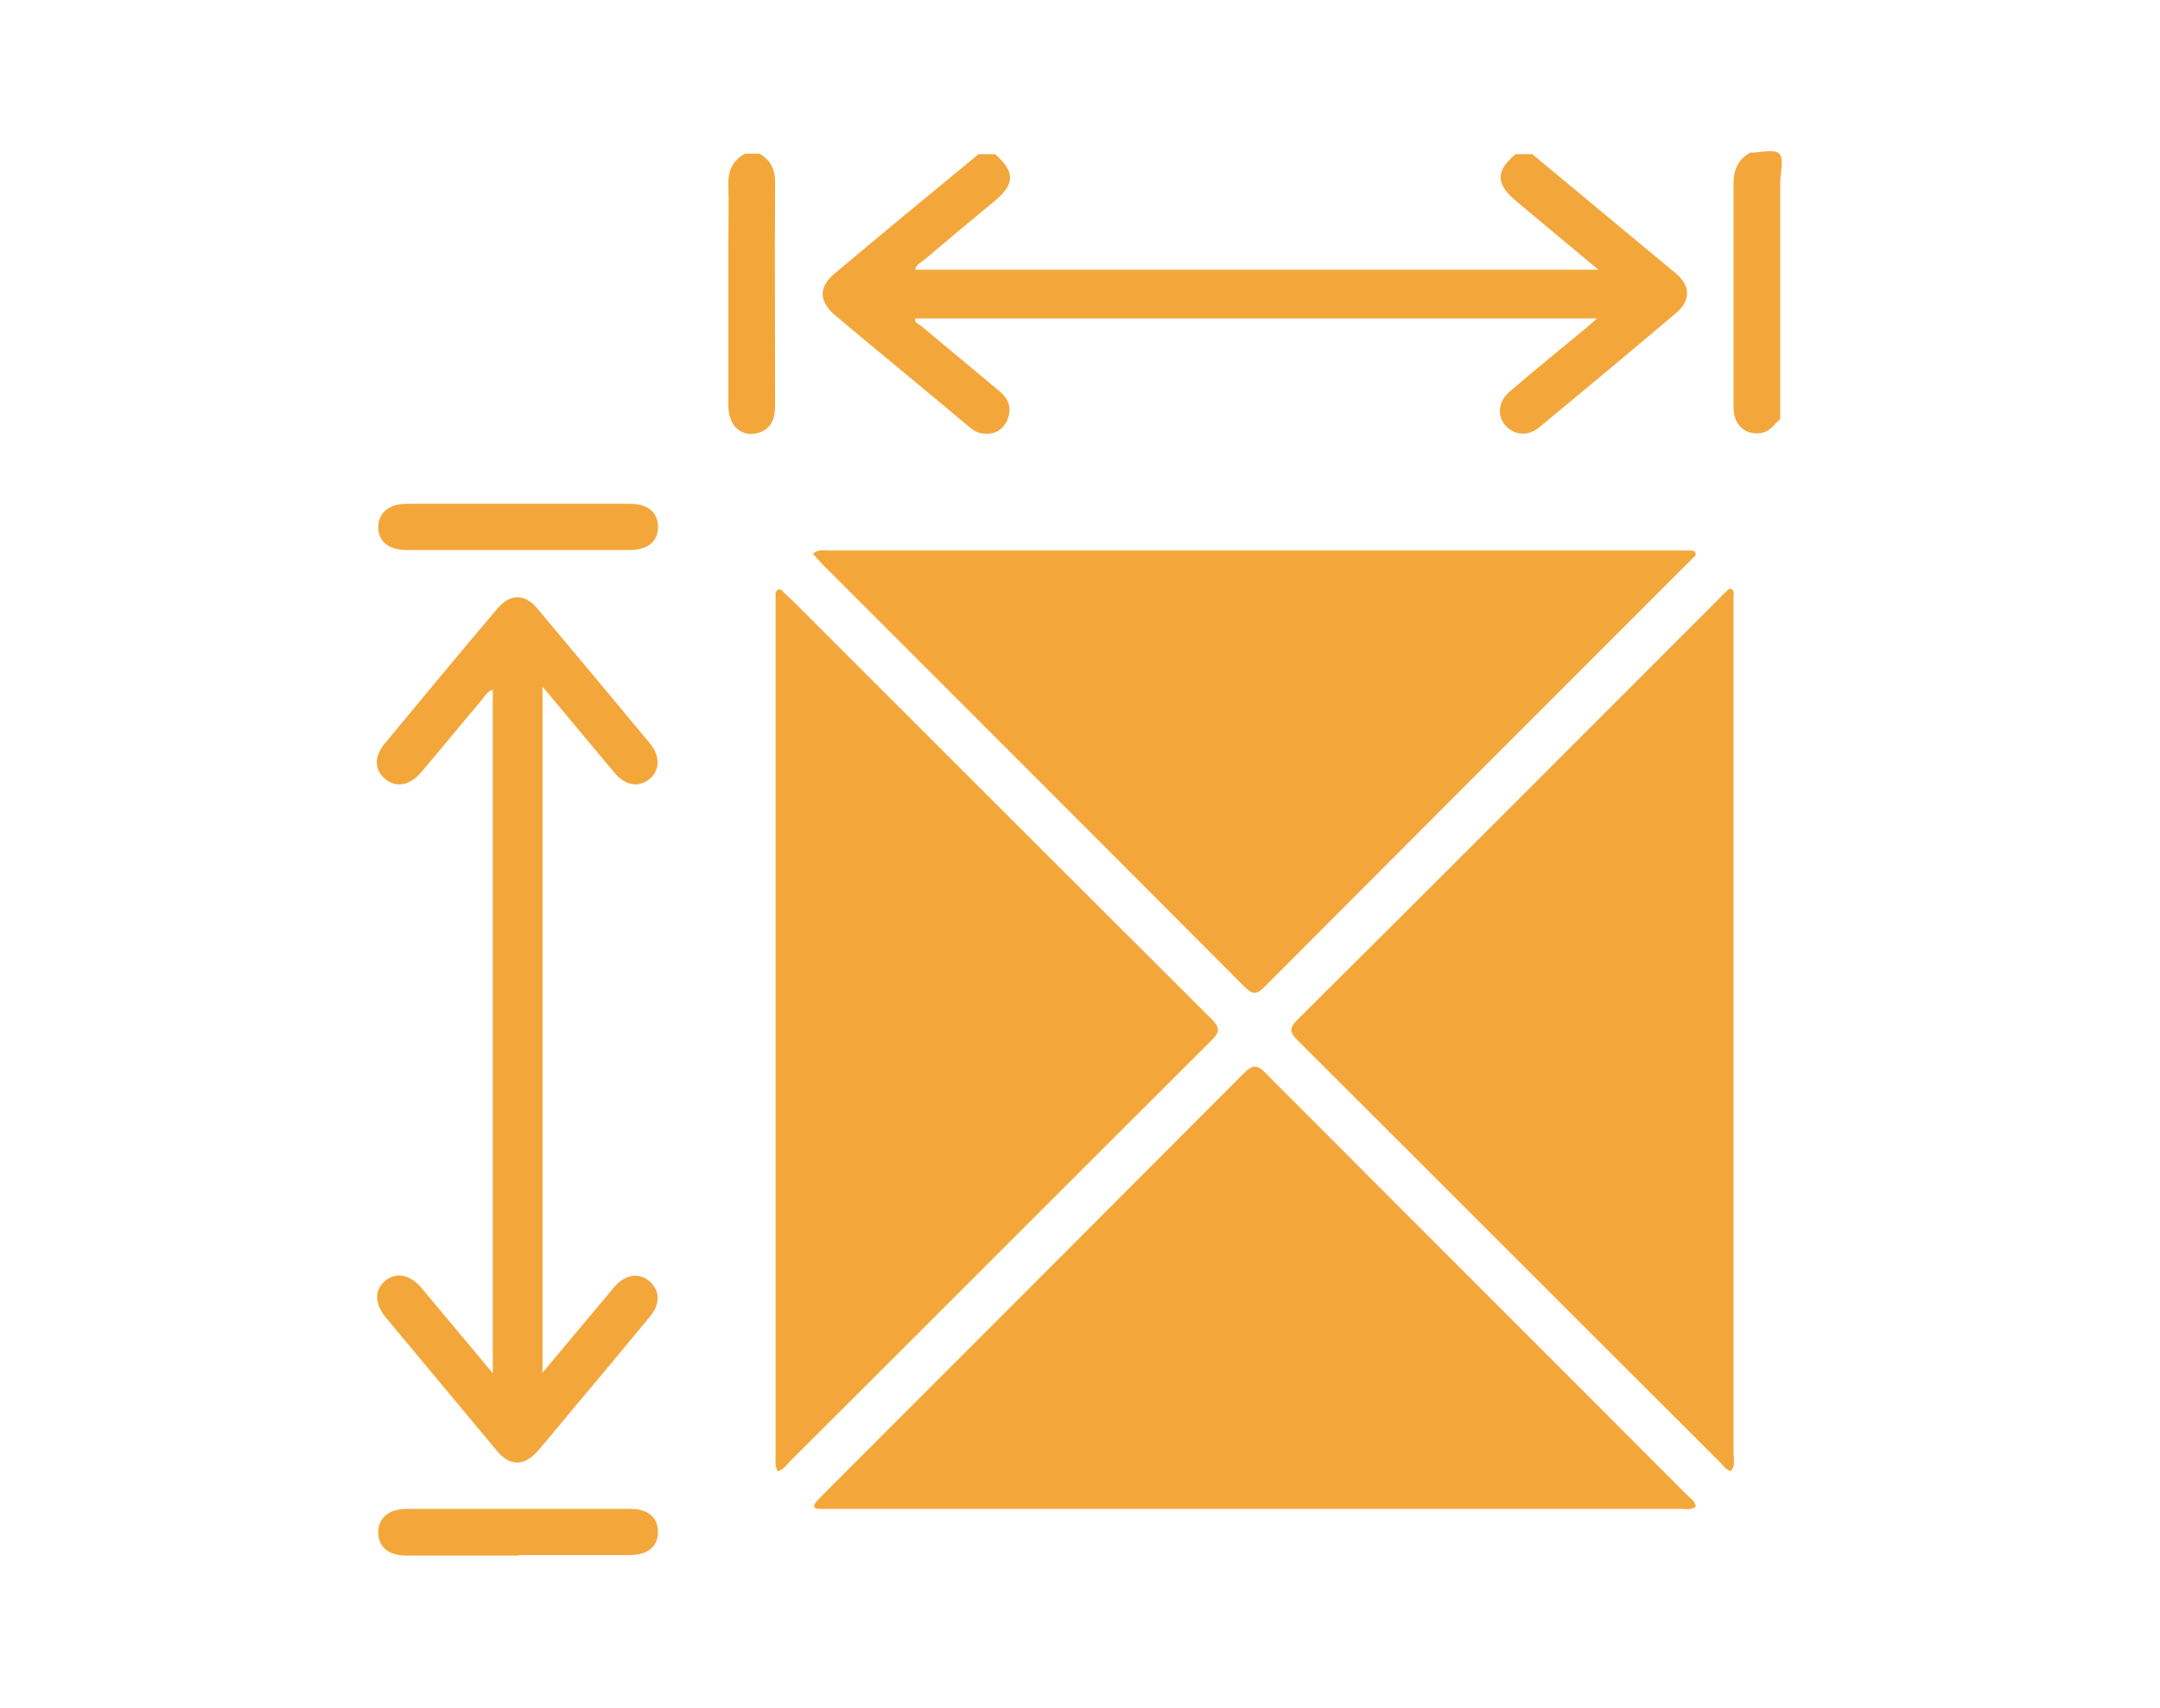 <?xml version="1.0" encoding="UTF-8"?>
<svg id="Layer_1" data-name="Layer 1" xmlns="http://www.w3.org/2000/svg" viewBox="0 0 43 34">
  <defs>
    <style>
      .cls-1 {
        fill: #f3a73b;
        stroke-width: 0px;
      }
    </style>
  </defs>
  <g id="TI0gr5.tif">
    <g>
      <path class="cls-1" d="m30.48,3.05c.96.8,1.93,1.6,2.89,2.4.28.24.29.53.01.77-.91.77-1.82,1.53-2.74,2.29-.23.19-.51.15-.68-.05-.16-.2-.13-.47.09-.66.51-.44,1.03-.86,1.55-1.29.05-.04.1-.09.19-.17h-13.57c-.02.09.07.11.12.15.52.44,1.05.87,1.57,1.31.19.16.24.36.13.59-.11.21-.3.28-.53.23-.1-.02-.18-.09-.25-.15-.87-.73-1.75-1.45-2.62-2.18-.34-.28-.35-.57-.03-.84.95-.8,1.91-1.59,2.87-2.38.11,0,.22,0,.33,0,.4.35.4.6-.02.94-.47.39-.94.78-1.4,1.17-.06.05-.16.09-.17.19h13.6c-.58-.48-1.1-.92-1.63-1.36-.42-.35-.42-.6-.02-.94.11,0,.22,0,.33,0Z"/>
      <path class="cls-1" d="m35.44,8.34c-.12.11-.2.25-.38.28-.32.05-.55-.16-.55-.51,0-.66,0-1.32,0-1.99,0-.82,0-1.63,0-2.45,0-.28.08-.49.33-.63.2,0,.48-.08.58.02.1.1.02.38.02.58v4.69Z"/>
      <path class="cls-1" d="m15.1,3.05c.25.13.34.34.33.63-.01,1.46,0,2.92,0,4.39,0,.26-.07.47-.34.55-.33.09-.58-.14-.59-.52,0-1.09,0-2.18,0-3.27,0-.38.01-.76,0-1.14-.01-.29.08-.49.33-.63h.27Z"/>
      <path class="cls-1" d="m16.18,11.03c.1-.1.2-.07.3-.07,5.66,0,11.32,0,16.98,0,.05,0,.09,0,.14,0,.05,0,.12-.01.15.04.03.06-.03.09-.07.13-.03.03-.06.07-.1.1-2.8,2.8-5.6,5.6-8.4,8.41-.15.15-.23.18-.4.01-2.8-2.81-5.61-5.62-8.42-8.43-.06-.06-.12-.13-.18-.2Z"/>
      <path class="cls-1" d="m15.48,29.29c-.06-.12-.04-.22-.04-.31,0-5.64,0-11.29,0-16.93,0-.05,0-.11,0-.16,0-.05-.01-.12.05-.15.06-.03.09.04.13.07.04.04.08.08.12.11,2.79,2.79,5.58,5.58,8.37,8.36.17.17.19.26,0,.44-2.8,2.79-5.59,5.59-8.39,8.38-.07.07-.12.16-.24.19Z"/>
      <path class="cls-1" d="m34.46,29.29c-.11-.03-.16-.12-.23-.19-2.8-2.79-5.59-5.59-8.39-8.38-.16-.16-.19-.24-.01-.42,2.81-2.79,5.61-5.6,8.41-8.4.03-.03.06-.07.1-.1.04-.03.07-.1.13-.07.06.03.04.1.04.15,0,.05,0,.11,0,.16,0,5.63,0,11.27,0,16.9,0,.11.04.24-.05.34Z"/>
      <path class="cls-1" d="m33.76,29.99c-.08.08-.19.05-.28.05-5.66,0-11.32,0-16.98,0-.06,0-.13,0-.19,0-.1,0-.14-.05-.06-.14.04-.05.09-.09.13-.14,2.8-2.8,5.59-5.59,8.38-8.39.17-.17.26-.19.44,0,2.79,2.8,5.59,5.59,8.38,8.39.07.07.16.12.18.23Z"/>
      <path class="cls-1" d="m10.8,13.67v13.66c.42-.5.8-.96,1.18-1.41.09-.1.17-.21.26-.31.21-.24.49-.28.69-.1.21.18.22.45.01.7-.48.58-.96,1.16-1.45,1.74-.26.31-.51.62-.77.92-.28.33-.57.33-.84,0-.73-.88-1.47-1.76-2.2-2.64-.23-.28-.23-.56,0-.74.22-.17.49-.11.71.15.46.55.92,1.1,1.42,1.7v-13.61c-.12.04-.17.15-.24.23-.4.47-.79.95-1.19,1.42-.22.26-.5.31-.71.13-.22-.18-.23-.45,0-.72.74-.89,1.47-1.78,2.22-2.66.26-.32.56-.32.82,0,.74.88,1.48,1.77,2.22,2.66.22.26.21.55,0,.72-.22.18-.49.13-.71-.14-.46-.55-.92-1.1-1.42-1.7Z"/>
      <path class="cls-1" d="m10.33,10.03c.74,0,1.47,0,2.21,0,.36,0,.55.17.56.45,0,.3-.2.47-.57.47-1.48,0-2.96,0-4.44,0-.35,0-.56-.17-.56-.45,0-.29.21-.47.57-.47.75,0,1.49,0,2.24,0Z"/>
      <path class="cls-1" d="m10.33,30.97c-.75,0-1.49,0-2.24,0-.35,0-.56-.17-.56-.46,0-.29.21-.47.57-.47,1.48,0,2.96,0,4.44,0,.36,0,.55.16.56.45,0,.3-.2.47-.57.47-.74,0-1.47,0-2.21,0Z"/>
    </g>
  </g>
</svg>